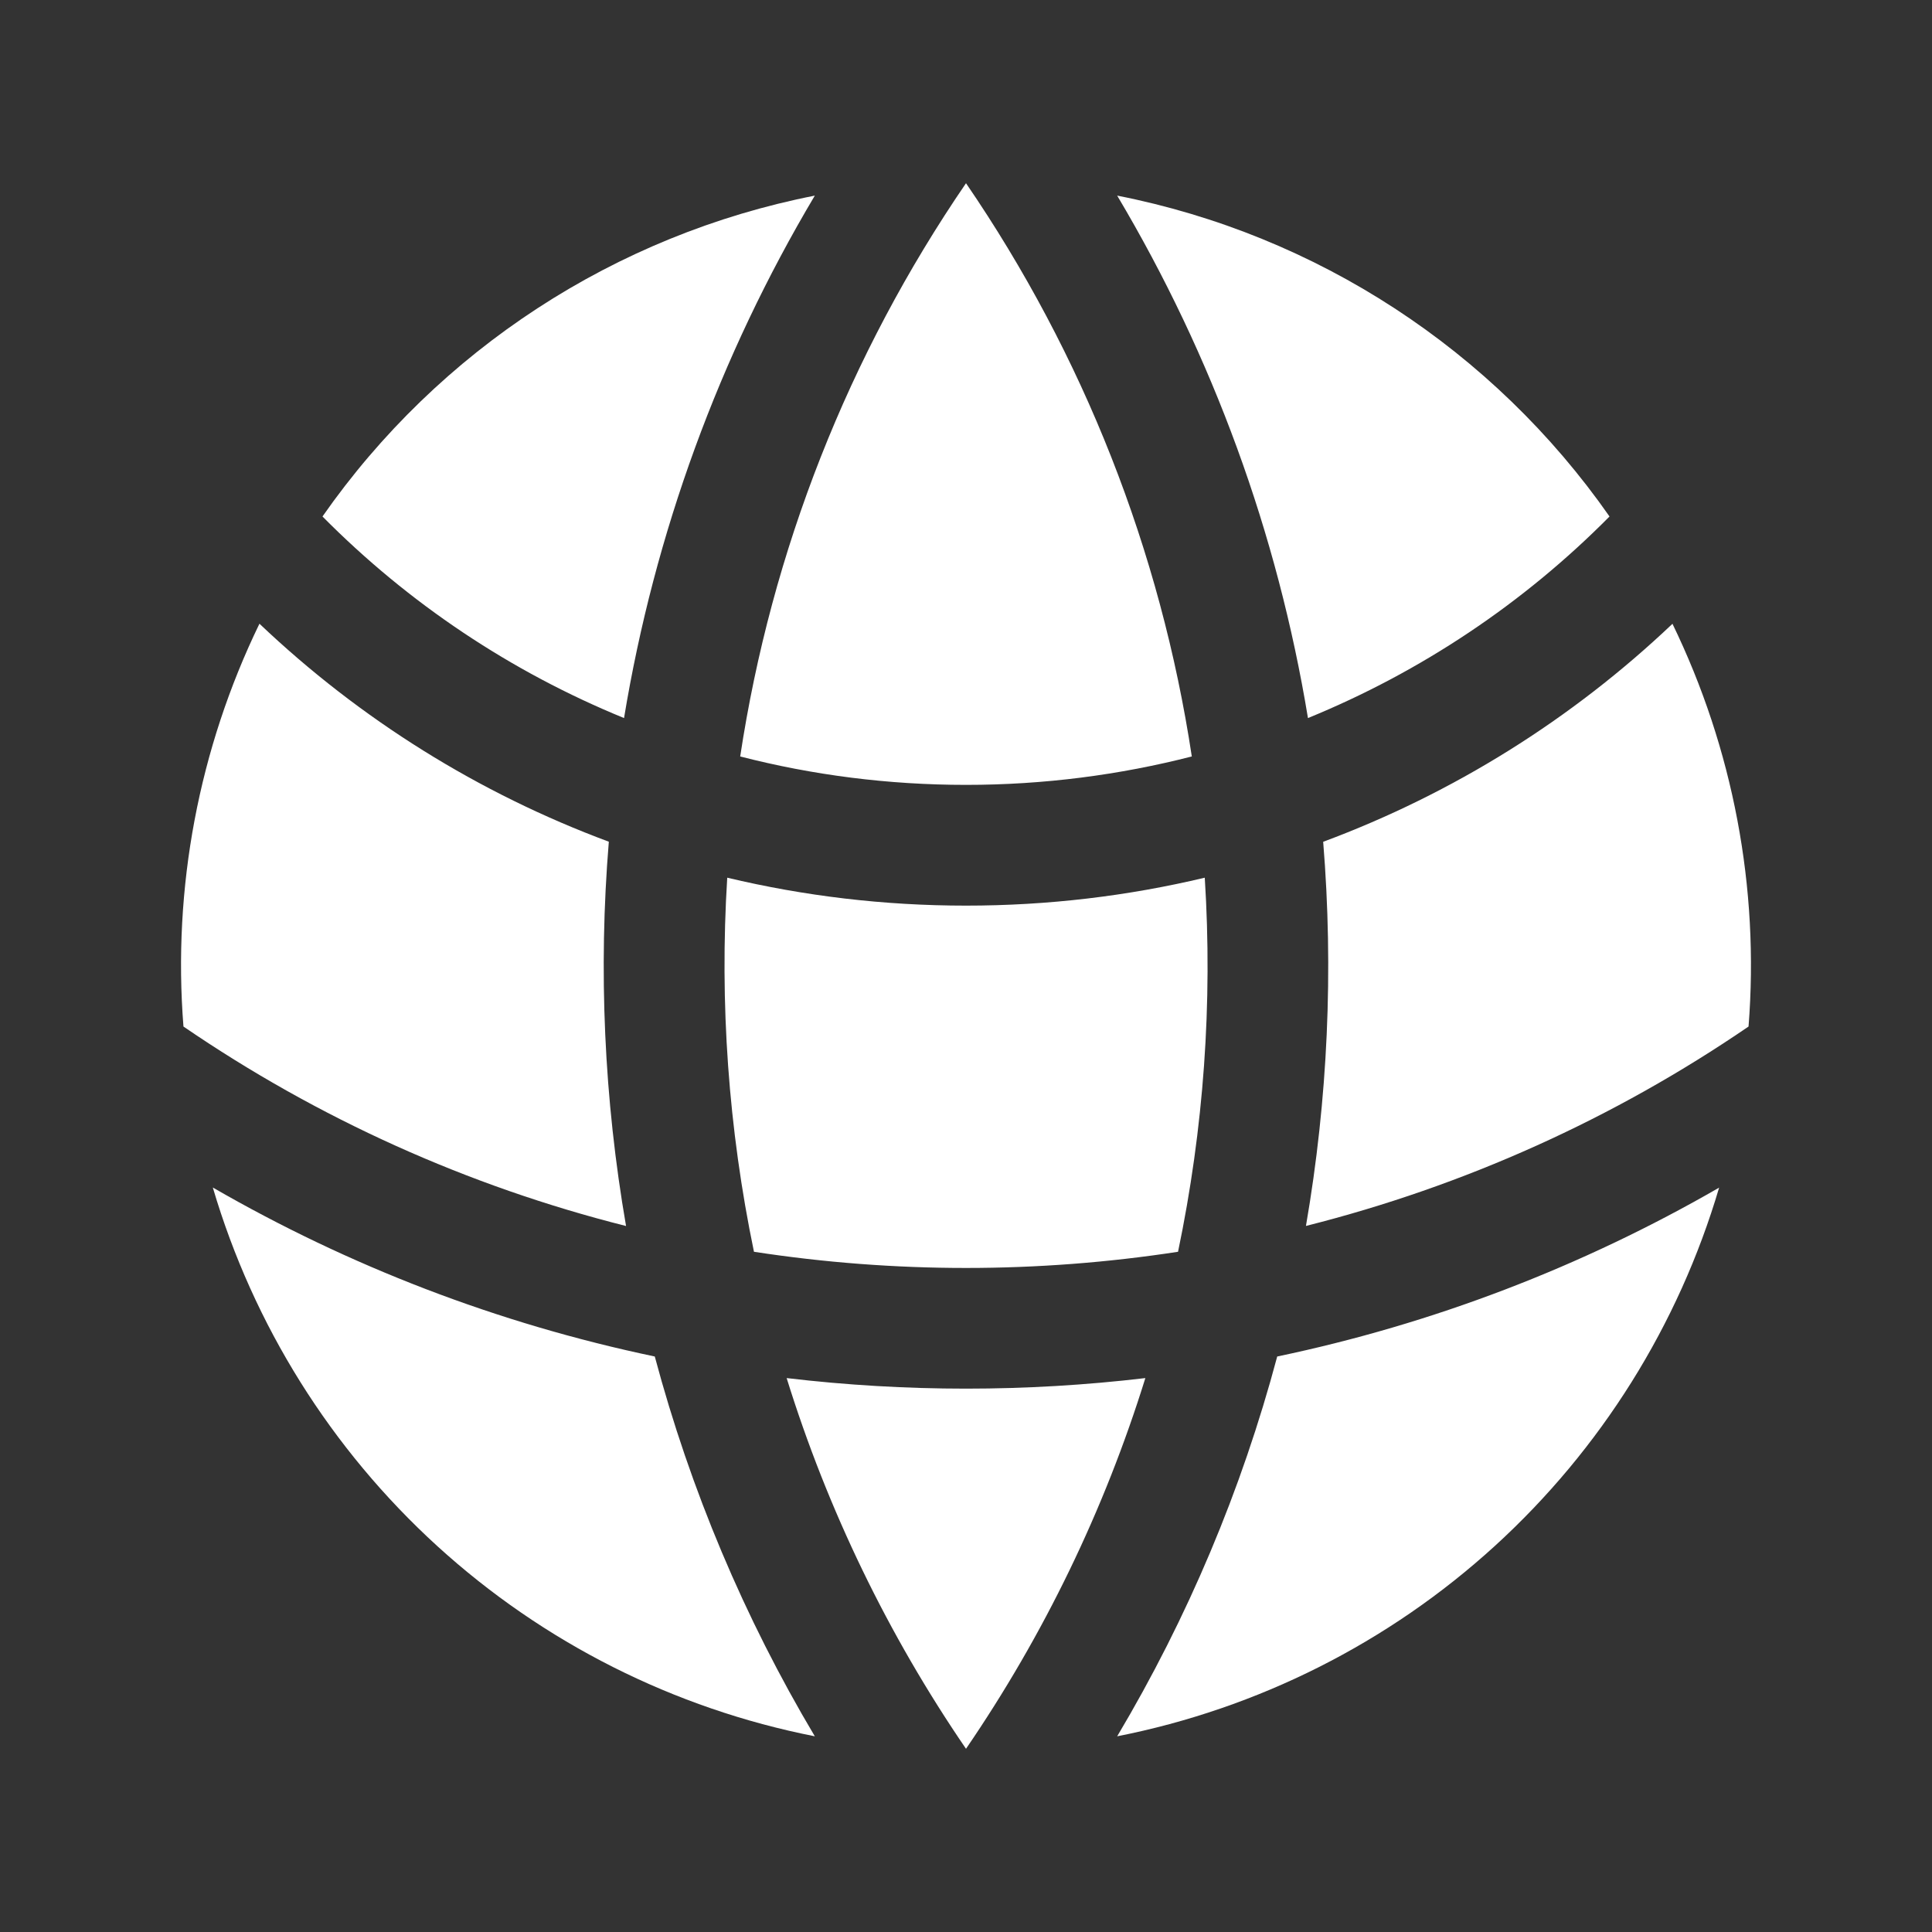 <svg preserveAspectRatio="none" width="100%" height="100%" overflow="visible" style="display: block;" viewBox="0 0 24 24" fill="none" xmlns="http://www.w3.org/2000/svg">
<rect x="0" y="0" width="24" height="24" fill="#333333" stroke="none"/>
<g id="Frame">
<path id="Vector" d="M21.721 12.752C21.857 11.03 21.53 9.303 20.776 7.749C19.527 8.935 18.051 9.857 16.437 10.457C16.567 12.05 16.495 13.654 16.223 15.229C18.188 14.734 20.049 13.896 21.721 12.752ZM14.634 15.55C14.953 14.023 15.065 12.46 14.966 10.903C14.014 11.13 13.021 11.25 12 11.25C10.979 11.25 9.986 11.13 9.034 10.903C8.937 12.46 9.049 14.023 9.366 15.55C11.112 15.818 12.888 15.818 14.634 15.55ZM9.772 17.119C11.252 17.294 12.748 17.294 14.228 17.119C13.719 18.757 12.968 20.309 12 21.724C11.032 20.309 10.281 18.757 9.772 17.119ZM7.777 15.23C7.504 13.654 7.432 12.05 7.563 10.456C5.948 9.856 4.472 8.935 3.223 7.748C2.469 9.302 2.143 11.03 2.279 12.752C3.951 13.896 5.813 14.735 7.777 15.23ZM21.356 14.752C20.851 16.463 19.887 18.003 18.569 19.205C17.251 20.407 15.628 21.224 13.878 21.569C14.755 20.095 15.424 18.508 15.866 16.851C17.796 16.447 19.649 15.738 21.356 14.753V14.752ZM2.644 14.752C4.326 15.723 6.174 16.44 8.134 16.851C8.577 18.508 9.245 20.095 10.122 21.569C8.372 21.224 6.75 20.407 5.431 19.205C4.113 18.003 3.149 16.464 2.644 14.753V14.752ZM13.878 2.43C16.356 2.917 18.548 4.346 19.994 6.416C18.927 7.494 17.652 8.346 16.248 8.92C15.87 6.628 15.066 4.427 13.878 2.43ZM12 2.276C13.459 4.408 14.418 6.842 14.805 9.397C13.908 9.627 12.968 9.75 12 9.75C11.032 9.75 10.092 9.628 9.195 9.397C9.582 6.842 10.541 4.408 12 2.276ZM10.122 2.43C8.934 4.427 8.13 6.628 7.752 8.92C6.347 8.346 5.073 7.494 4.006 6.416C5.452 4.346 7.644 2.917 10.122 2.43Z" fill="white"/>
</g>
</svg>
